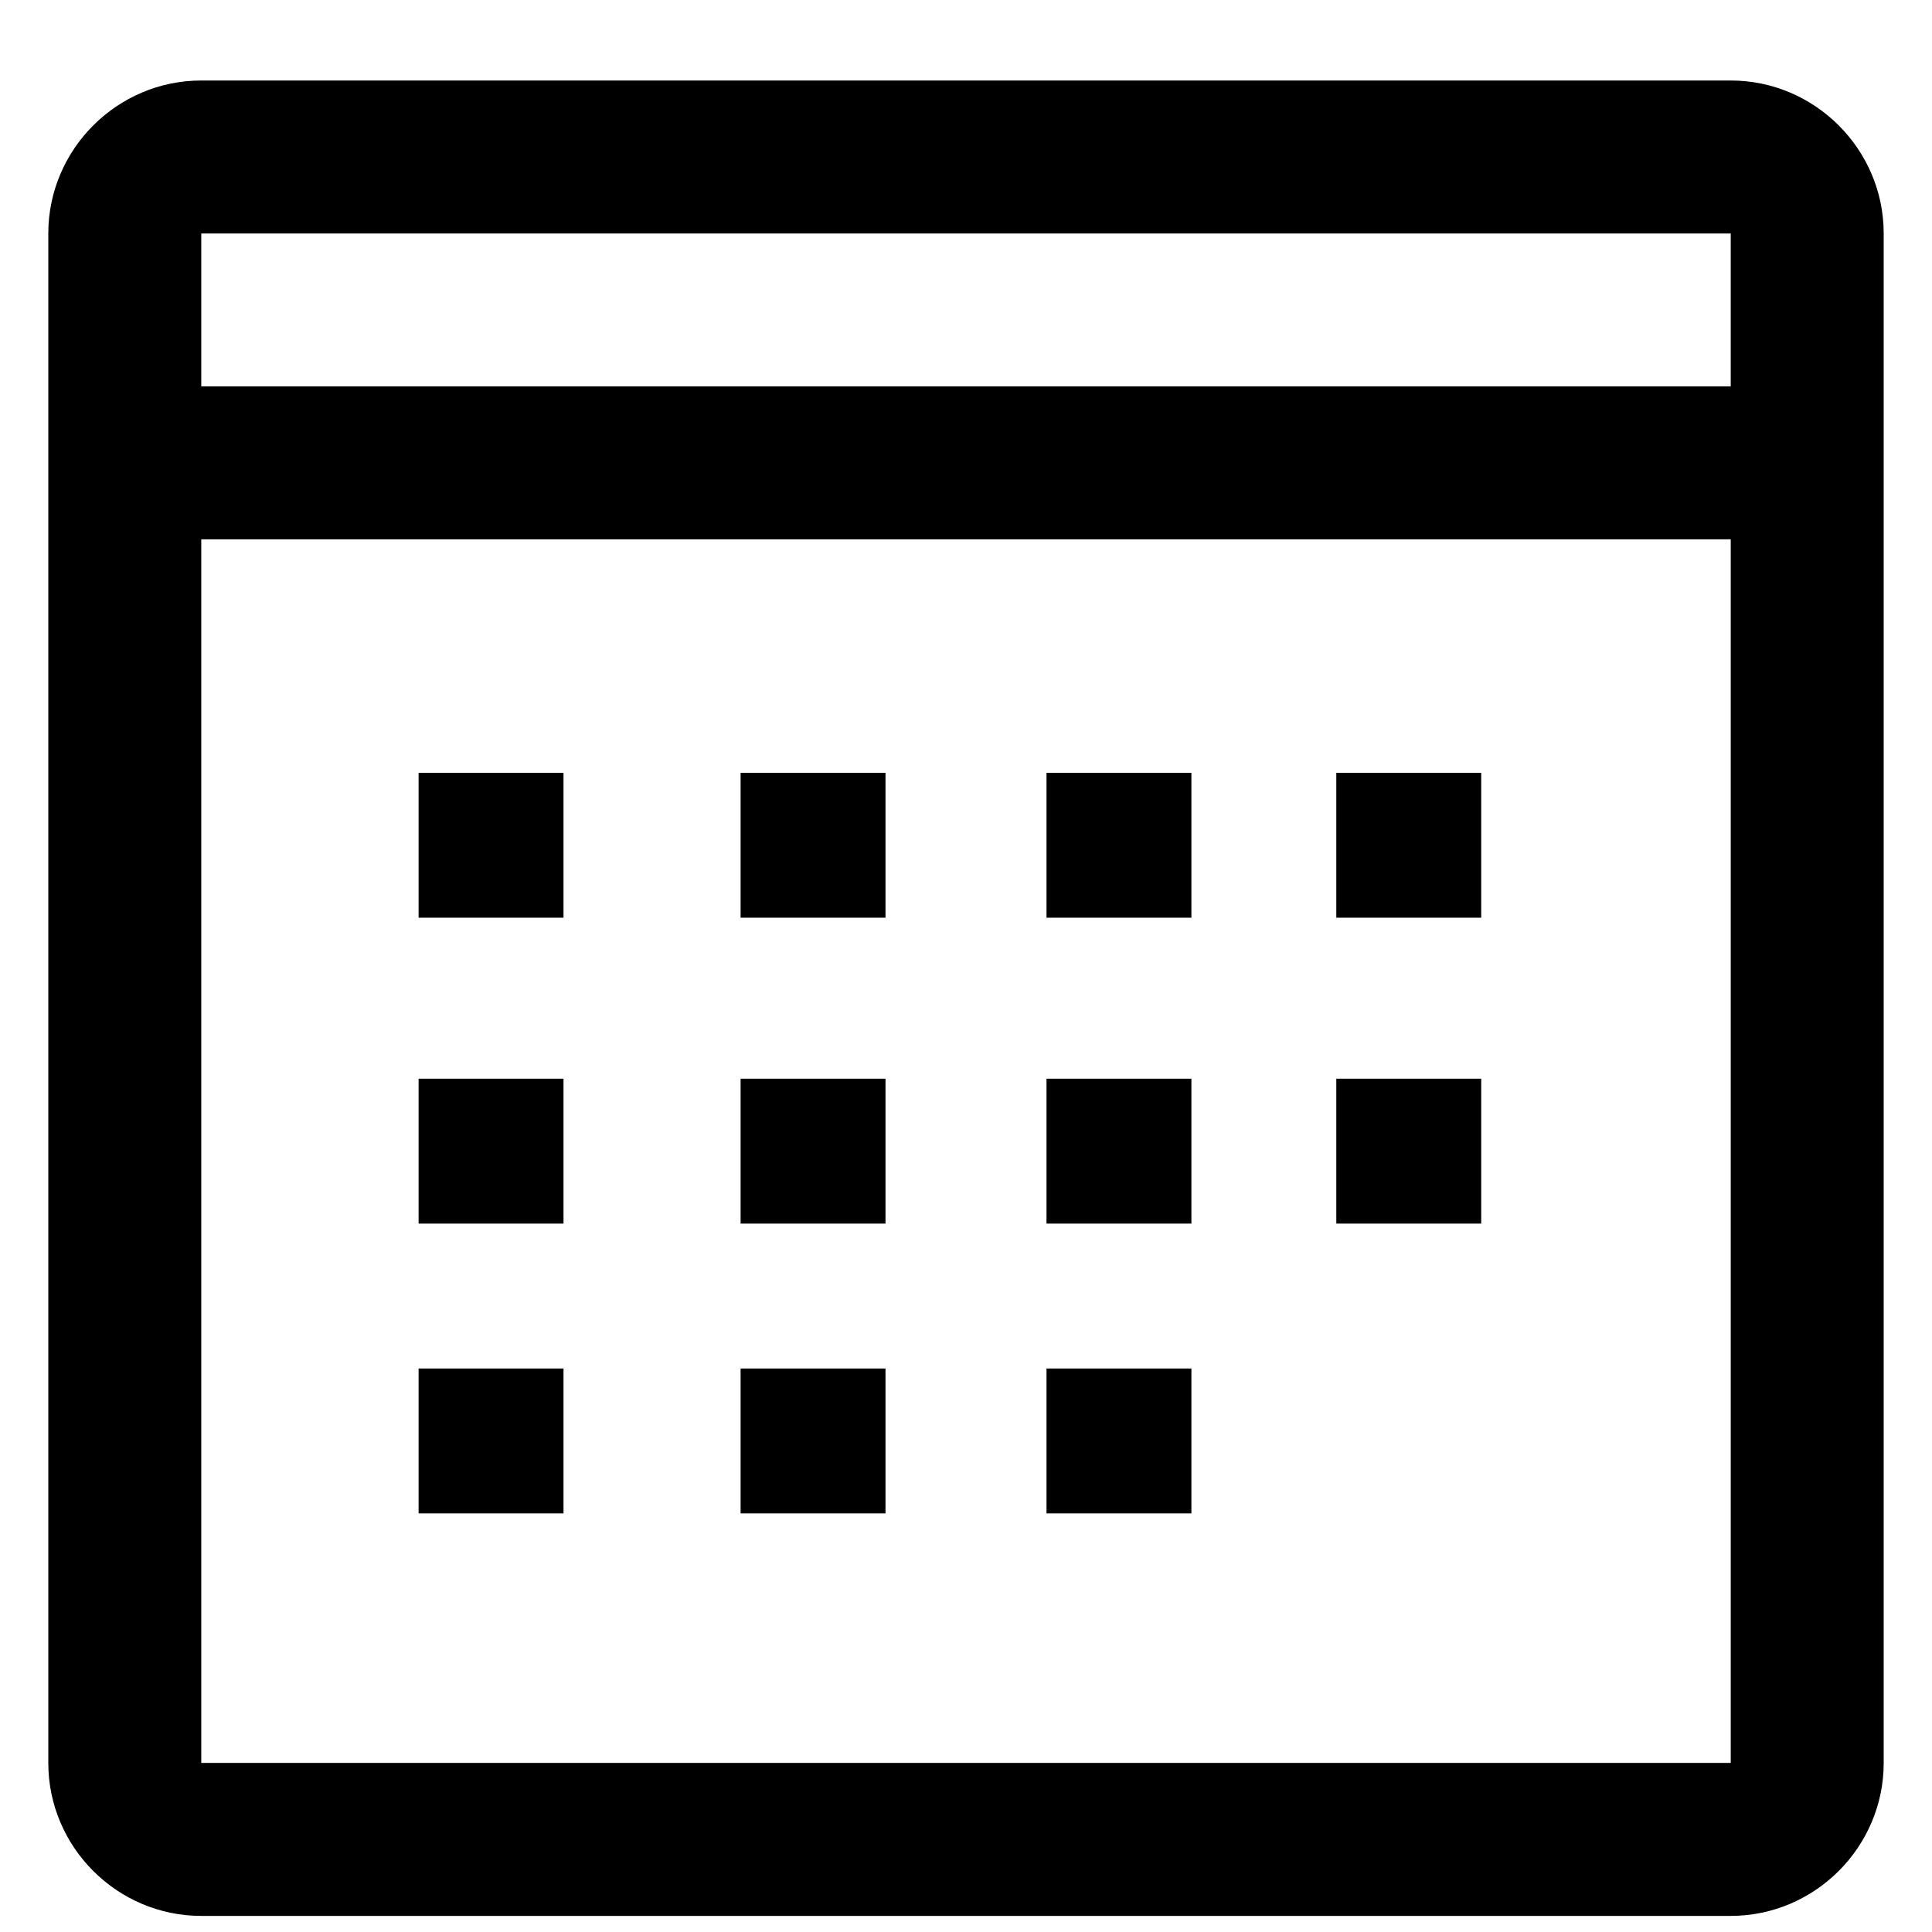 <?xml version="1.0" encoding="UTF-8"?>
<svg width="120px" height="120px" viewBox="0 0 120 120" version="1.1" xmlns="http://www.w3.org/2000/svg" xmlns:xlink="http://www.w3.org/1999/xlink">
    <!-- Generator: Sketch 51.1 (57501) - http://www.bohemiancoding.com/sketch -->
    <title>Icon - Long Form</title>
    <desc>Created with Sketch.</desc>
    <defs></defs>
    <g id="Icon---Long-Form" stroke="none" stroke-width="1" fill="none" fill-rule="evenodd">
        <g id="calendar" transform="translate(3, 5)" fill="#000000" fill-rule="nonzero">
            <path d="M104.499,7.91030888e-15 L9.501,7.91030888e-15 C4.275,7.91030888e-15 0,4.276 0,9.501 L0,104.5 C0,109.723 4.275,114 9.501,114 L104.5,114 C109.723,114 114,109.723 114,104.499 L114,9.501 C114,4.276 109.723,0 104.499,7.91030888e-15 Z M104.499,9.501 L104.499,19.001 L9.501,19.001 L9.501,9.501 L104.499,9.501 Z M9.501,104.499 L9.501,28.499 L104.5,28.499 L104.5,104.499 L9.501,104.499 Z" id="Shape"></path>
            <polygon id="Shape" points="23 80 32 80 32 89 23 89"></polygon>
            <polygon id="Shape" points="43 80 52 80 52 89 43 89"></polygon>
            <polygon id="Shape" points="62 80 71 80 71 89 62 89"></polygon>
            <polygon id="Shape" points="23 62 32 62 32 71 23 71"></polygon>
            <polygon id="Shape" points="43 62 52 62 52 71 43 71"></polygon>
            <polygon id="Shape" points="62 62 71 62 71 71 62 71"></polygon>
            <polygon id="Shape" points="80 62 89 62 89 71 80 71"></polygon>
            <polygon id="Shape" points="23 43 32 43 32 52 23 52"></polygon>
            <polygon id="Shape" points="43 43 52 43 52 52 43 52"></polygon>
            <polygon id="Shape" points="62 43 71 43 71 52 62 52"></polygon>
            <polygon id="Shape" points="80 43 89 43 89 52 80 52"></polygon>
        </g>
    </g>
</svg>
